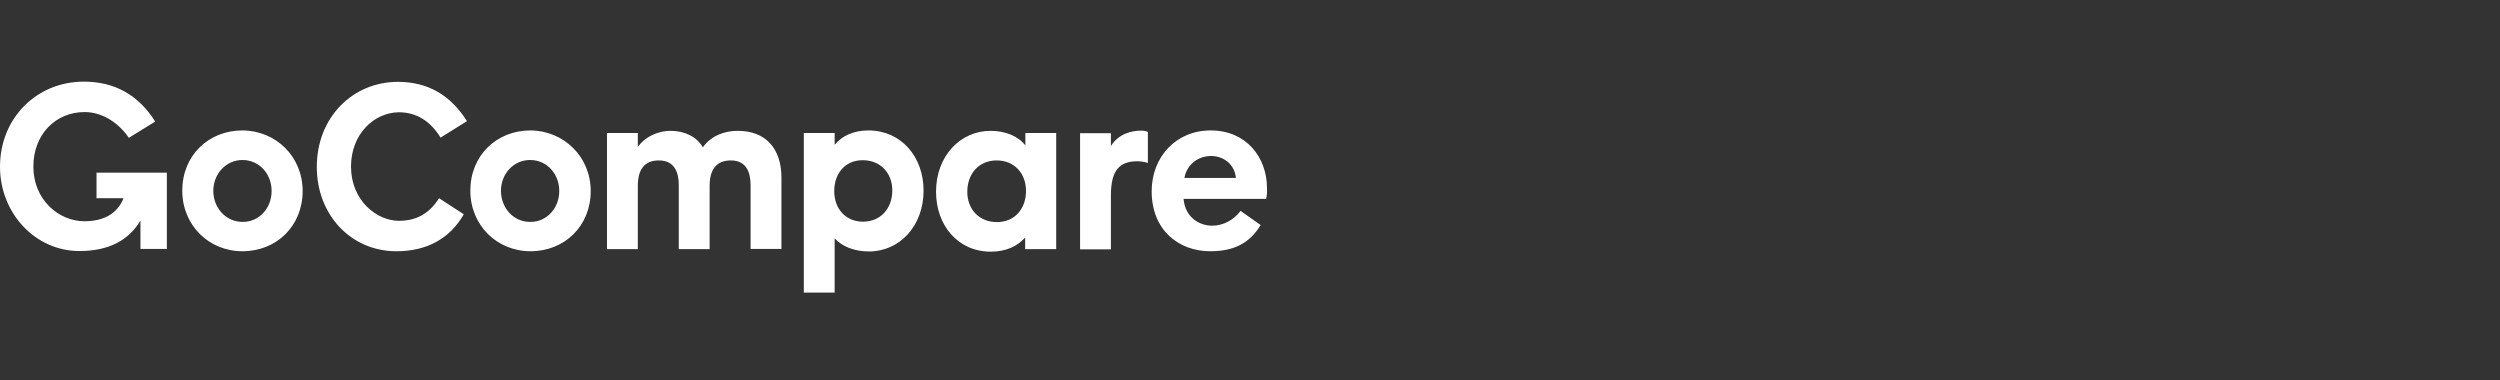 <svg width="171" height="26" viewBox="0 0 171 26" fill="none" xmlns="http://www.w3.org/2000/svg">
<rect x="0" y="0" width="171" height="26" fill="#333333" stroke="none"/>
<g clip-path="url(#clip0_2835_2305)">
<path d="M6.602 11.811L11.412 11.811L11.412 17.026H9.607V15.09C8.798 16.433 7.454 17.17 5.432 17.17C2.384 17.17 0 14.555 0 11.406C0 8.069 2.514 5.584 5.735 5.584C7.859 5.584 9.477 6.509 10.618 8.315L8.812 9.427C8.119 8.401 6.992 7.665 5.793 7.665C3.77 7.665 2.282 9.225 2.282 11.392C2.282 13.689 4.045 15.133 5.764 15.133C7.05 15.133 8.003 14.657 8.451 13.559H6.602V11.811ZM18.578 13.068C18.578 11.883 17.725 10.944 16.584 10.944C15.457 10.944 14.59 11.897 14.59 13.053C14.59 14.209 15.443 15.177 16.584 15.177C17.74 15.191 18.578 14.223 18.578 13.068ZM20.701 13.068C20.701 15.451 18.924 17.185 16.584 17.185C14.287 17.185 12.467 15.408 12.467 13.039C12.467 10.655 14.244 8.921 16.584 8.921C18.881 8.936 20.701 10.713 20.701 13.068ZM24.009 11.392C24.009 13.718 25.772 15.104 27.288 15.104C28.617 15.104 29.441 14.483 30.033 13.559L31.723 14.656C30.756 16.347 29.166 17.185 27.115 17.185C23.995 17.185 21.669 14.685 21.669 11.421C21.669 8.011 24.139 5.599 27.216 5.599C29.253 5.599 30.813 6.495 31.94 8.286L30.134 9.413C29.455 8.3 28.502 7.679 27.274 7.679C25.526 7.708 24.009 9.225 24.009 11.392ZM38.253 13.068C38.253 11.883 37.401 10.944 36.259 10.944C35.118 10.944 34.266 11.897 34.266 13.053C34.266 14.209 35.104 15.177 36.259 15.177C37.415 15.191 38.253 14.223 38.253 13.068ZM40.405 13.068C40.405 15.451 38.629 17.185 36.288 17.185C33.991 17.185 32.171 15.408 32.171 13.039C32.171 10.655 33.948 8.921 36.288 8.921C38.556 8.936 40.405 10.713 40.405 13.068ZM53.45 12.157V17.026H51.341V12.663C51.341 11.796 51.052 10.973 49.998 10.973C48.957 10.973 48.538 11.652 48.538 12.721V17.04H46.429V12.663C46.429 11.796 46.141 10.973 45.072 10.973C44.031 10.973 43.627 11.652 43.627 12.721V17.04H41.518V9.095H43.627V10.048C44.075 9.413 44.913 8.95 45.88 8.95C46.834 8.95 47.657 9.355 48.076 10.077C48.669 9.239 49.636 8.95 50.431 8.95C52.381 8.936 53.45 10.164 53.45 12.157ZM61.034 13.024C61.034 11.84 60.225 10.958 59.012 10.958C57.741 10.958 57.062 11.941 57.062 13.068C57.062 14.295 57.856 15.162 59.026 15.162C60.254 15.162 61.034 14.238 61.034 13.024ZM63.172 13.039C63.172 15.48 61.511 17.199 59.445 17.199C58.434 17.199 57.611 16.867 57.09 16.303V20.016H54.981V9.095H57.09V9.904C57.611 9.268 58.42 8.921 59.416 8.921C61.656 8.936 63.172 10.727 63.172 13.039ZM70.179 13.068C70.179 11.84 69.37 10.973 68.171 10.973C66.943 10.973 66.163 11.897 66.163 13.125C66.163 14.31 66.972 15.191 68.185 15.191C69.471 15.191 70.179 14.209 70.179 13.068ZM70.135 9.095H72.244V17.04H70.121V16.246C69.572 16.867 68.777 17.213 67.766 17.213C65.527 17.213 64.025 15.422 64.025 13.111C64.025 10.669 65.686 8.95 67.752 8.95C68.792 8.95 69.659 9.326 70.135 9.947V9.095ZM78.023 8.936C78.167 8.936 78.37 8.95 78.514 9.023V11.146C78.268 11.059 77.965 11.031 77.792 11.031C76.621 11.031 75.986 11.594 75.986 13.356V17.055H73.877V9.109H75.986V9.991C76.506 9.138 77.43 8.936 78.023 8.936ZM81.013 12.172H84.538C84.451 11.276 83.743 10.669 82.819 10.669C81.894 10.684 81.172 11.291 81.013 12.172ZM86.604 13.602H80.955C81.071 14.902 82.068 15.437 82.906 15.437C83.657 15.437 84.379 15.061 84.856 14.425L86.228 15.393C85.462 16.65 84.393 17.185 82.775 17.185C80.638 17.185 78.774 15.754 78.774 13.082C78.774 10.742 80.435 8.921 82.804 8.921C85.246 8.921 86.662 10.756 86.662 12.88C86.676 13.14 86.662 13.356 86.604 13.602Z" fill="white"/>
</g>
<defs>
<clipPath id="clip0_2835_2305">
<rect width="86.667" height="15.6" fill="white" transform="translate(0 5)"/>
</clipPath>
</defs>
</svg>
